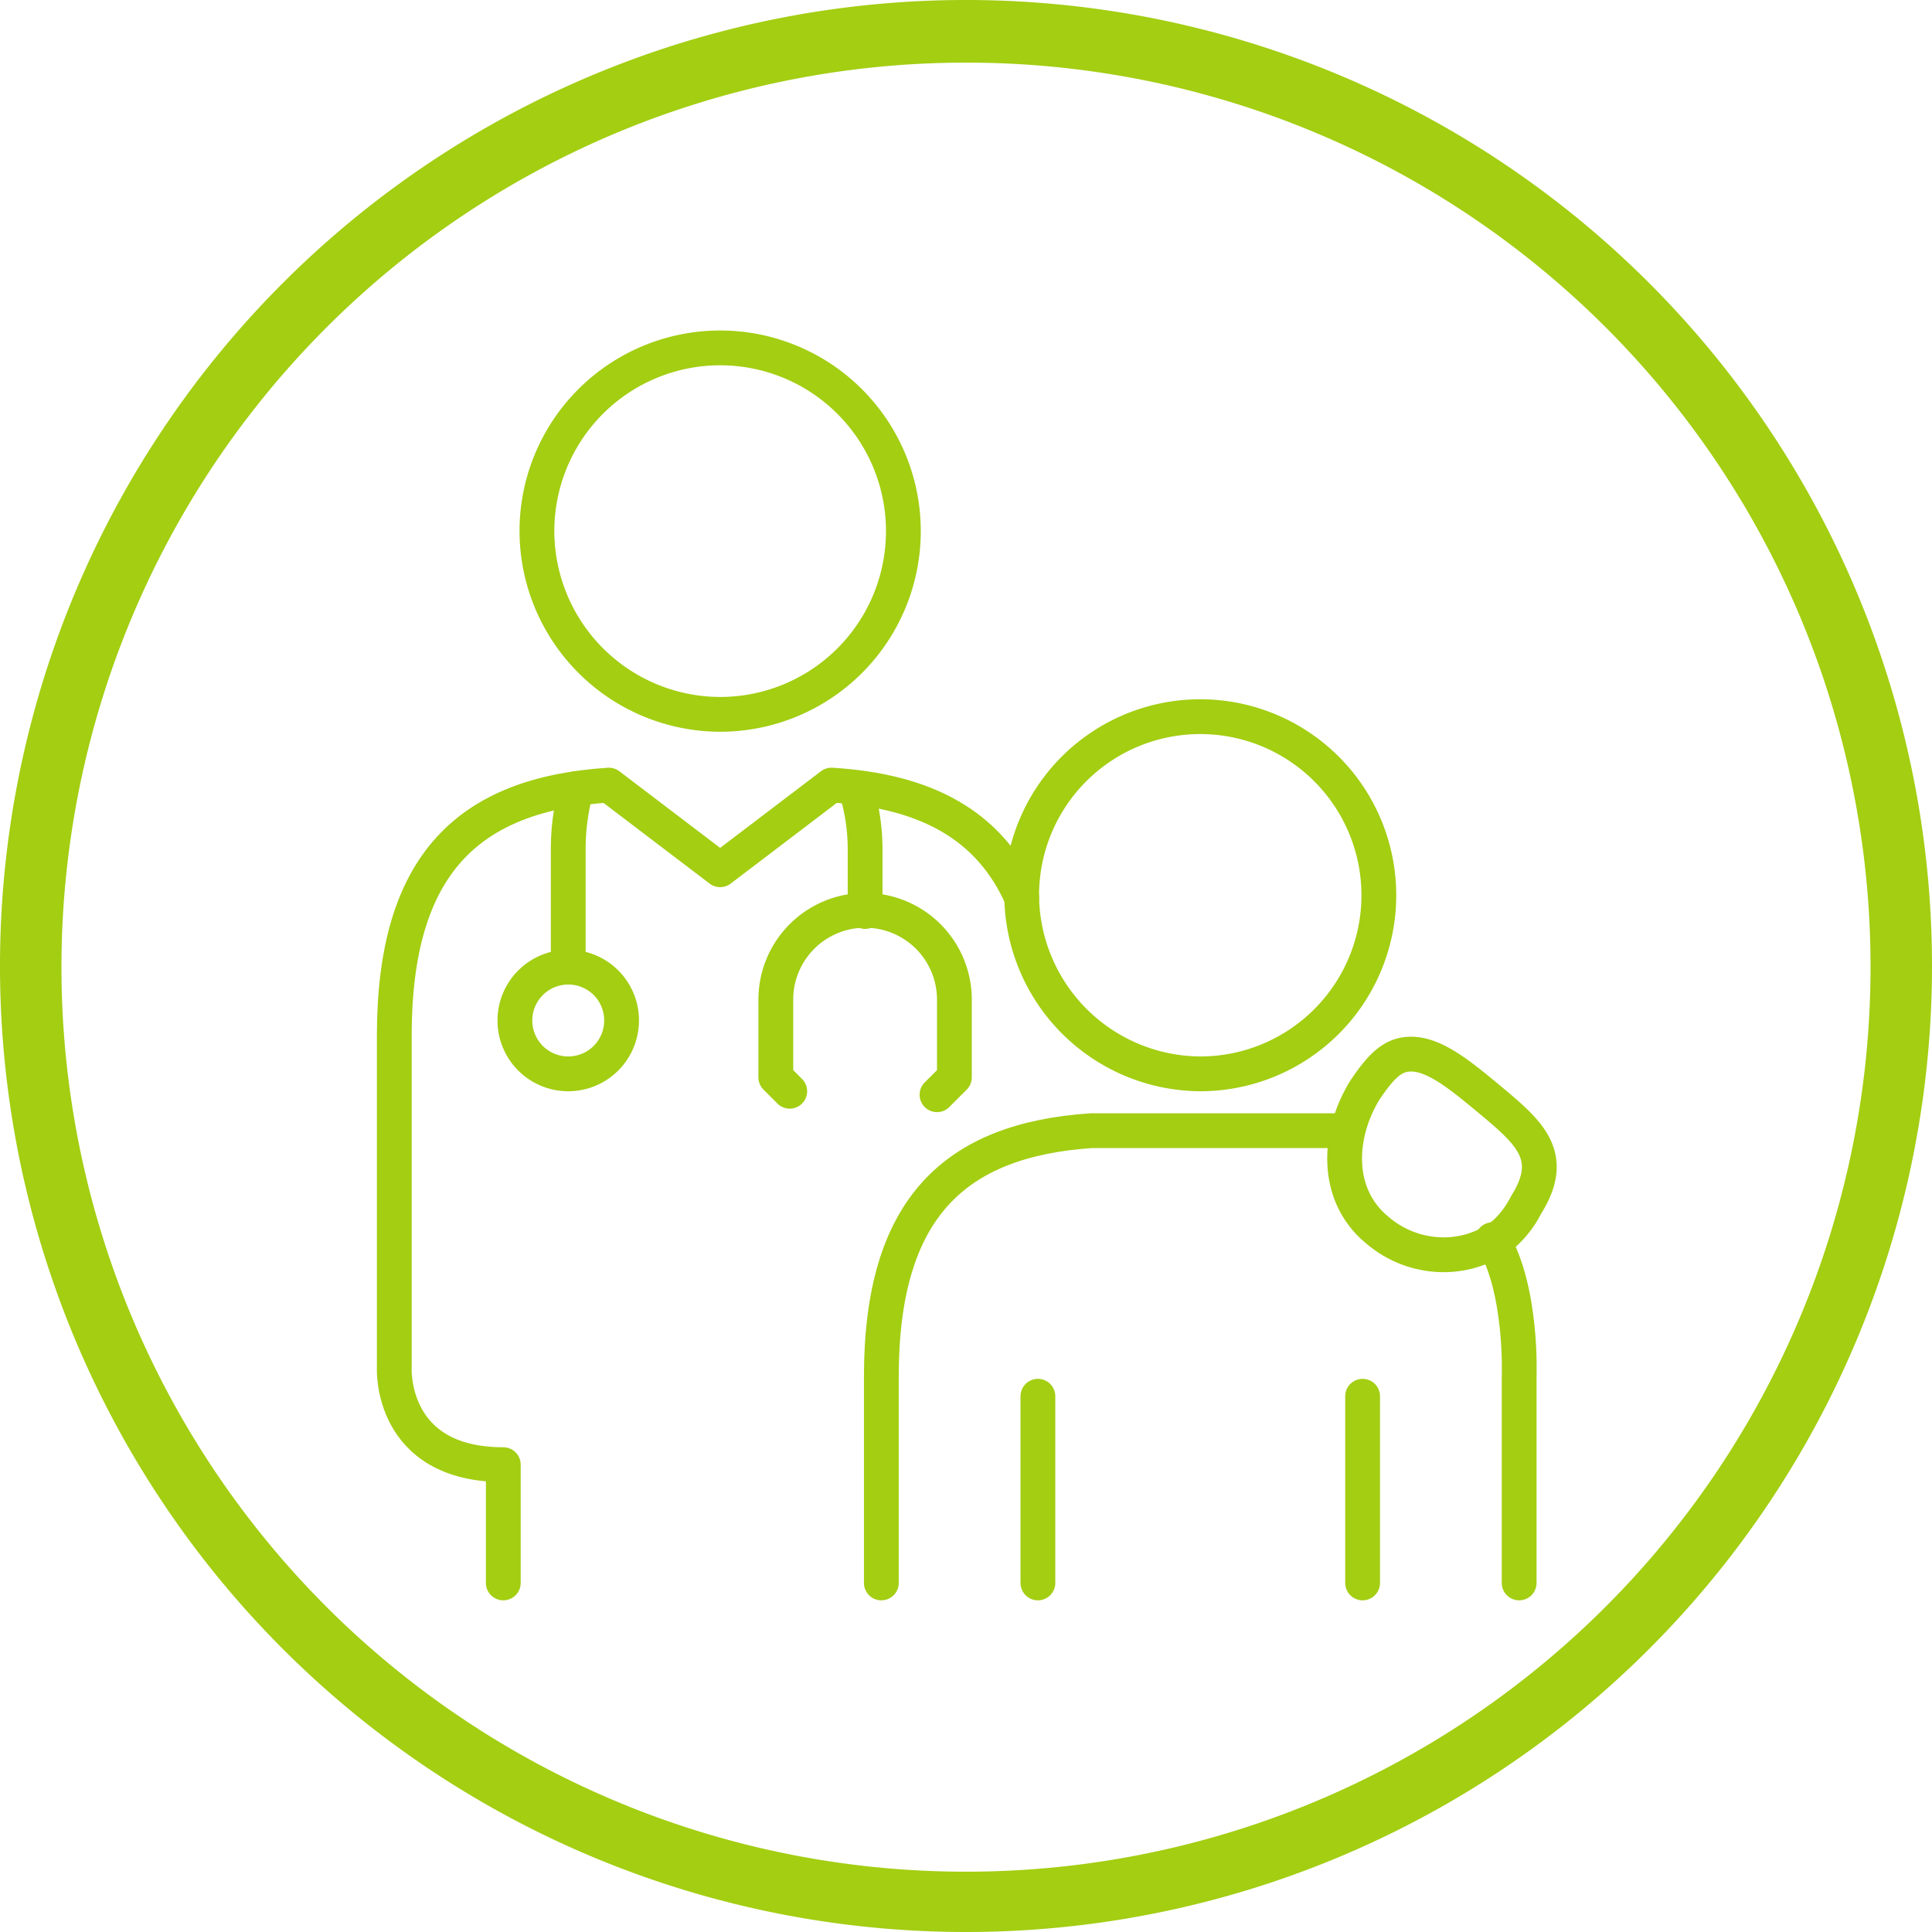 <svg xmlns="http://www.w3.org/2000/svg" width="166.6" height="166.6" viewBox="0 0 166.6 166.6">
  <g id="respite-icon-white" transform="translate(-0.5 -0.6)">
    <path id="Path_119" data-name="Path 119" d="M83.8,6a78,78,0,1,0,78,78v-.1A77.951,77.951,0,0,0,83.8,6h0m0,161.2a83.3,83.3,0,1,1,83.3-83.3h0a83.307,83.307,0,0,1-83.3,83.3" fill="#a3ce12"/>
    <g id="Group_17" data-name="Group 17">
      <path id="Path_120" data-name="Path 120" d="M76.5,137.1V119.3c0-14.5,6.3-20.4,18.1-21.2h21.8" fill="none" stroke="#a3ce12" stroke-linecap="round" stroke-linejoin="round" stroke-miterlimit="10" stroke-width="3"/>
      <path id="Path_121" data-name="Path 121" d="M122.2,91.5c2,0,4.2,1.8,6.5,3.7,3.6,3,6.1,5,3.4,9.3a8.6,8.6,0,0,1-1.9,2.5,8.393,8.393,0,0,1-5.2,1.8,8.778,8.778,0,0,1-5.7-2.1c-3.7-3-3.5-8.2-1.1-12.1C119.8,92.2,120.8,91.5,122.2,91.5Z" fill="none" stroke="#a3ce12" stroke-linecap="round" stroke-linejoin="round" stroke-miterlimit="10" stroke-width="3"/>
      <path id="Path_122" data-name="Path 122" d="M104,93.2A15.4,15.4,0,1,0,88.6,77.8,15.492,15.492,0,0,0,104,93.2Z" fill="none" stroke="#a3ce12" stroke-linecap="round" stroke-linejoin="round" stroke-miterlimit="10" stroke-width="3"/>
      <path id="Path_123" data-name="Path 123" d="M46.8,46.4A15.8,15.8,0,1,1,62.6,62.2,15.834,15.834,0,0,1,46.8,46.4Z" fill="none" stroke="#a3ce12" stroke-linecap="round" stroke-linejoin="round" stroke-miterlimit="10" stroke-width="3"/>
      <path id="Path_124" data-name="Path 124" d="M54.1,88.6A4.6,4.6,0,1,1,49.5,84,4.588,4.588,0,0,1,54.1,88.6Z" fill="none" stroke="#a3ce12" stroke-linecap="round" stroke-linejoin="round" stroke-miterlimit="10" stroke-width="3"/>
      <path id="Path_125" data-name="Path 125" d="M68.6,94.7l-1.2-1.2V86.8a7.7,7.7,0,0,1,15.4,0v6.7L81.3,95" fill="none" stroke="#a3ce12" stroke-linecap="round" stroke-linejoin="round" stroke-miterlimit="10" stroke-width="3"/>
      <path id="Path_126" data-name="Path 126" d="M75.1,79.2V73.9a17.508,17.508,0,0,0-.8-5.3" fill="none" stroke="#a3ce12" stroke-linecap="round" stroke-linejoin="round" stroke-miterlimit="10" stroke-width="3"/>
      <path id="Path_127" data-name="Path 127" d="M49.5,84V73.9a19.853,19.853,0,0,1,.7-5.3" fill="none" stroke="#a3ce12" stroke-linecap="round" stroke-linejoin="round" stroke-miterlimit="10" stroke-width="3"/>
      <line id="Line_1" data-name="Line 1" y2="16.1" transform="translate(90 121)" fill="none" stroke="#a3ce12" stroke-linecap="round" stroke-linejoin="round" stroke-miterlimit="10" stroke-width="3"/>
      <line id="Line_2" data-name="Line 2" y2="16.1" transform="translate(118 121)" fill="none" stroke="#a3ce12" stroke-linecap="round" stroke-linejoin="round" stroke-miterlimit="10" stroke-width="3"/>
      <path id="Path_128" data-name="Path 128" d="M88.6,78c-2.8-6.3-8.3-9.2-16.4-9.7l-9.6,7.3L53,68.3c-12.1.8-18.5,6.8-18.5,21.6v28.7s-.4,8.3,9.4,8.3v10.2" fill="none" stroke="#a3ce12" stroke-linecap="round" stroke-linejoin="round" stroke-miterlimit="10" stroke-width="3"/>
      <path id="Path_129" data-name="Path 129" d="M131.5,137.1V119.3s.3-7.5-2.3-11.8" fill="none" stroke="#a3ce12" stroke-linecap="round" stroke-linejoin="round" stroke-miterlimit="10" stroke-width="3"/>
    </g>
  </g>
</svg>
